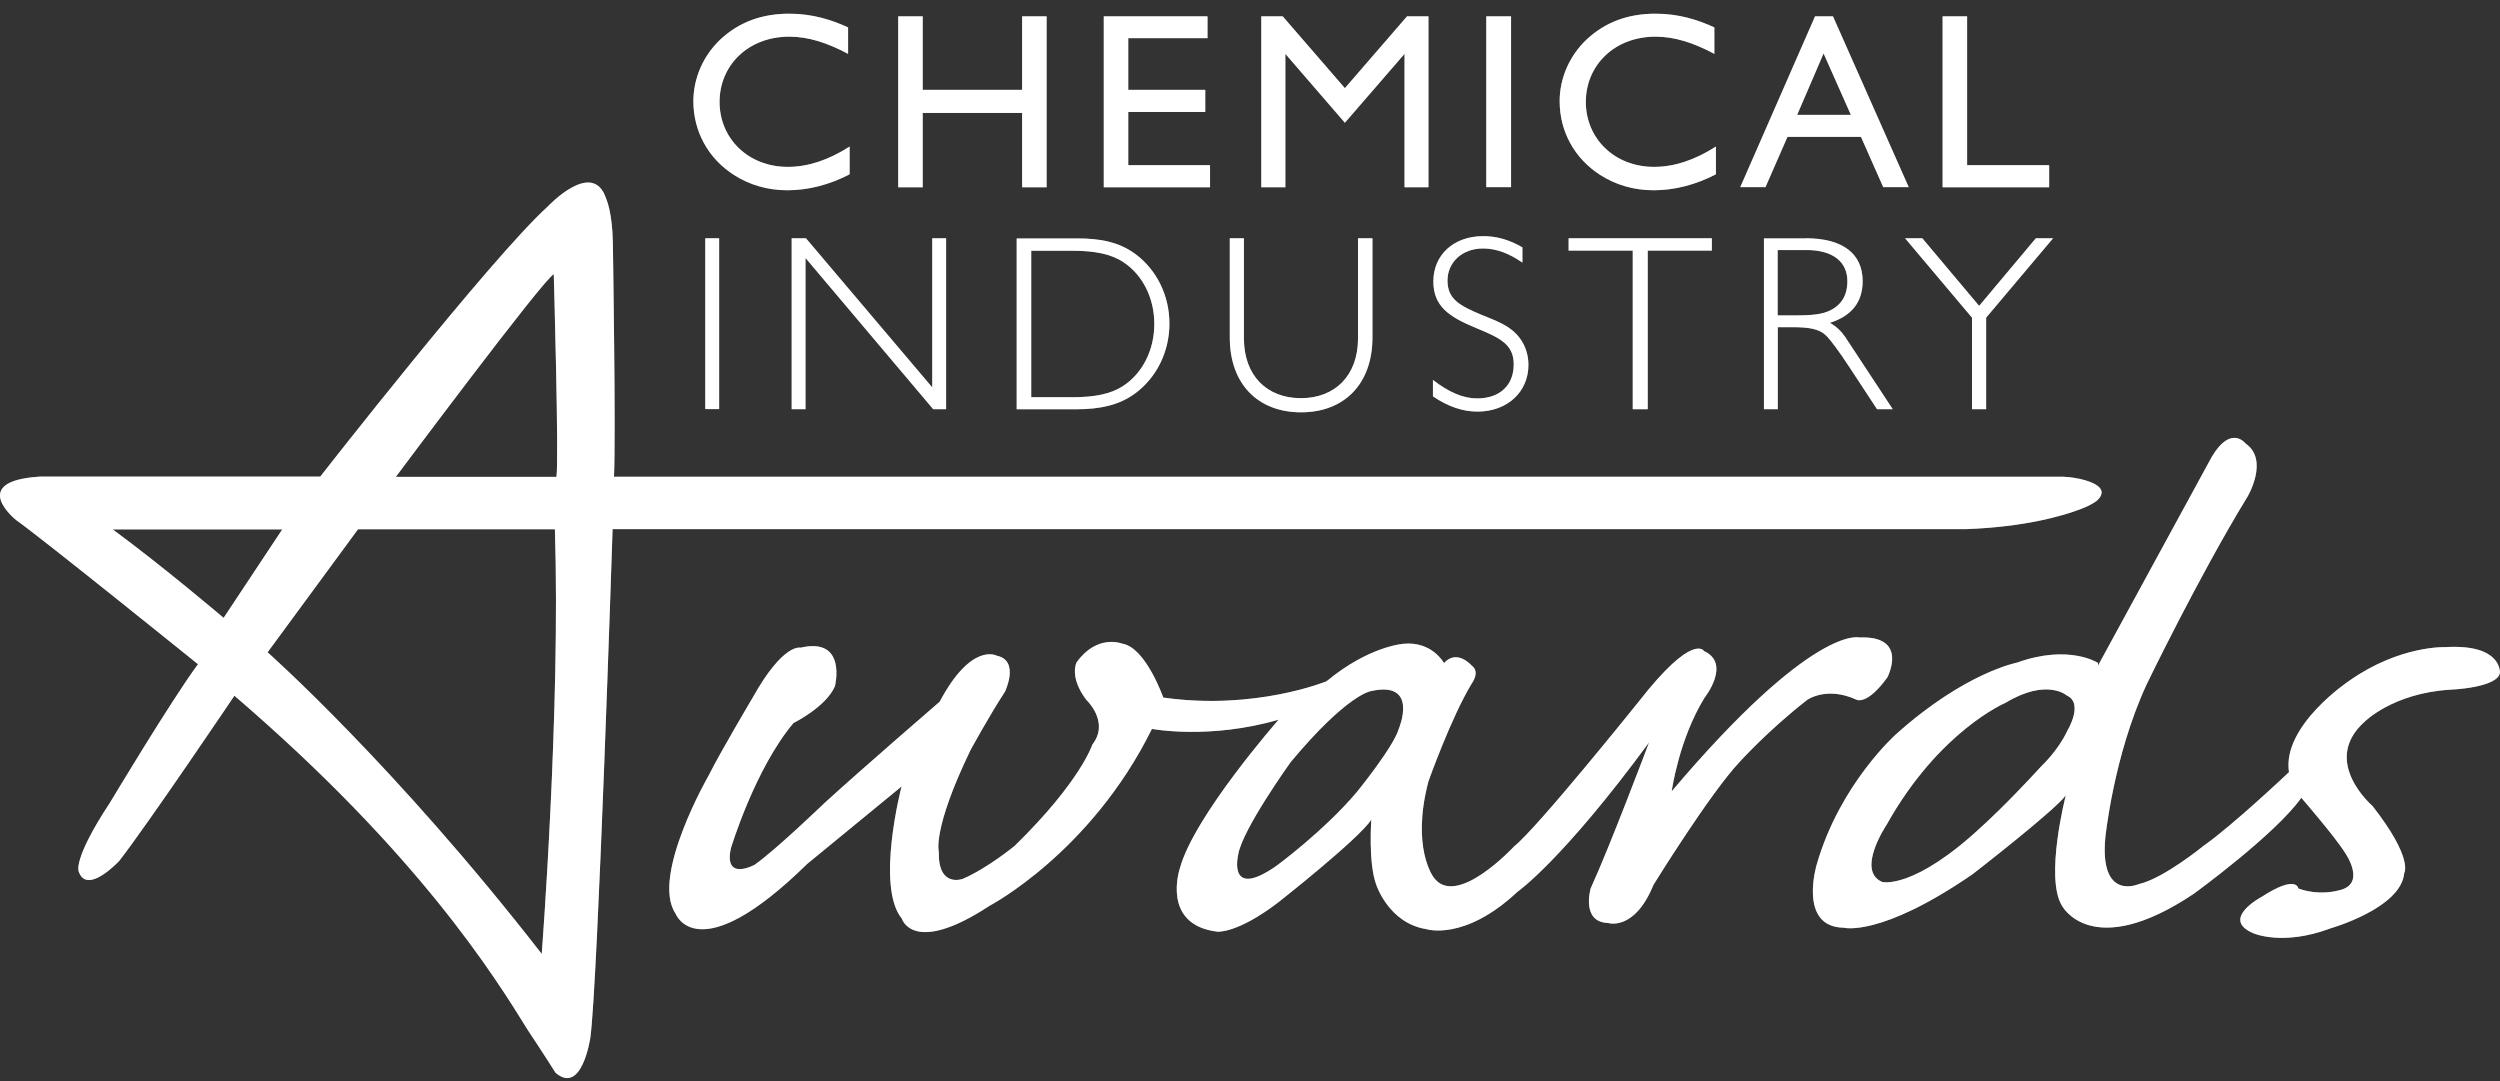 <svg width="148" height="64" viewBox="0 0 148 64" fill="none" xmlns="http://www.w3.org/2000/svg">
<rect x="0" y="0" width="148" height="64" fill="#333333" stroke="none"/>
<path d="M32.941 28.231H23.433C23.433 28.231 32.245 16.419 32.783 16.237C32.783 16.237 33.098 27.253 32.941 28.231ZM32.071 56.472C23.375 45.282 15.841 38.617 15.841 38.617L21.195 31.331H32.85C33.19 41.991 32.071 56.472 32.071 56.472ZM13.238 36.578C13.238 36.578 9.69 33.561 6.673 31.34H16.711L13.238 36.578ZM123.15 28.355C122.644 28.239 122.147 28.223 122.147 28.223H36.348C36.464 25.861 36.281 14.364 36.281 14.364C36.248 12.524 35.883 11.761 35.883 11.761C35.104 9.366 32.427 12.225 32.427 12.225C29.078 15.259 18.957 28.215 18.957 28.215H2.371C-1.956 28.48 0.962 30.793 0.962 30.793C2.438 31.829 11.721 39.322 11.721 39.322C10.138 41.46 6.524 47.495 6.524 47.495C4.245 50.951 4.667 51.614 4.667 51.614C5.173 53.007 7.063 50.959 7.063 50.959C8.754 48.788 13.876 41.187 13.876 41.187C24.768 50.529 29.294 57.815 31.258 60.998C32.294 62.556 32.883 63.501 32.883 63.501C34.45 64.868 34.947 61.437 34.947 61.437C35.394 58.237 36.265 31.323 36.265 31.323H116.411C119.784 31.199 122.089 30.569 123.257 30.105C123.879 29.864 124.144 29.632 124.144 29.632C124.882 28.952 123.979 28.546 123.15 28.355Z" fill="white"/>
<path d="M82.816 43.127C82.517 44.204 80.304 46.915 80.304 46.915C78.323 49.244 75.555 51.266 75.555 51.266C72.637 53.297 73.3 50.603 73.3 50.603C73.515 49.144 76.408 45.116 76.408 45.116C79.765 41.087 81.158 40.913 81.158 40.913C84.017 40.275 82.816 43.127 82.816 43.127ZM109.896 41.419C109.896 41.419 110.517 41.792 111.736 40.093C111.736 40.093 113.021 37.623 110.078 37.739C110.078 37.739 107.359 36.926 98.963 46.848C98.963 46.848 99.385 43.773 100.91 41.303C100.91 41.303 102.51 39.289 100.877 38.543C100.877 38.543 100.247 37.399 97.04 41.502C97.04 41.502 91.013 49.02 89.637 50.106C89.637 50.106 86.198 53.828 84.863 51.929C84.863 51.929 83.528 50.181 84.565 46.252C84.565 46.252 85.907 42.472 87.126 40.466C87.126 40.466 87.656 39.77 87.109 39.388C87.109 39.388 86.247 38.402 85.485 39.256C85.485 39.256 84.788 37.954 83.097 38.112C83.097 38.112 81.058 38.236 78.53 40.333C78.53 40.333 74.294 42.074 68.865 41.295C68.865 41.295 67.821 38.311 66.428 38.103C66.428 38.103 64.953 37.507 63.734 39.214C63.734 39.214 63.279 40.06 64.306 41.427C64.306 41.427 65.716 42.737 64.671 44.072C64.671 44.072 63.975 46.26 60.071 50.073C60.071 50.073 58.463 51.399 56.995 52.029C56.995 52.029 55.528 52.584 55.578 50.437C55.578 50.437 55.172 49.136 57.443 44.428C57.443 44.428 58.579 42.339 59.49 40.955C59.49 40.955 60.394 39.098 59.001 38.816C59.001 38.816 57.518 37.987 55.628 41.543C55.628 41.543 51.027 45.514 48.814 47.536C48.814 47.536 45.905 50.338 44.678 51.192C44.678 51.192 42.83 52.211 43.269 50.214C43.269 50.214 44.686 45.514 46.974 42.803C46.974 42.803 48.897 41.858 49.428 40.623C49.428 40.623 50.165 37.697 47.389 38.344C47.389 38.344 46.377 38.045 44.562 41.295C44.562 41.295 42.589 44.619 41.984 45.854C41.984 45.854 38.495 51.88 39.995 54.085C39.995 54.085 41.28 57.525 47.778 51.15L53.373 46.558C53.373 46.558 51.823 52.485 53.39 54.383C53.39 54.383 54.036 56.604 58.57 53.629C58.57 53.629 64.572 50.487 68.194 43.151C68.194 43.151 71.609 43.798 75.695 42.604C75.695 42.604 70.656 48.34 69.843 51.424C69.843 51.424 68.724 54.739 72.056 55.154C72.056 55.154 73.217 55.295 75.671 53.422C75.671 53.422 80.428 49.683 81.183 48.523C81.183 48.523 80.992 51.026 81.465 52.352C81.465 52.352 82.194 54.648 84.44 55.005C84.44 55.005 86.695 55.742 89.836 52.791C89.836 52.791 92.447 50.993 97.628 43.947C97.628 43.947 95.307 50.114 94.171 52.584C94.171 52.584 93.575 54.59 95.199 54.64C95.199 54.64 96.758 55.154 97.885 52.385C97.885 52.385 101.225 46.973 102.983 45.108C102.983 45.108 104.665 43.243 106.961 41.452C106.953 41.452 108.105 40.598 109.896 41.419Z" fill="white"/>
<path d="M122.387 43.258C121.856 44.418 120.861 45.346 120.861 45.346C118.723 47.676 117.422 48.836 117.422 48.836C113.285 52.724 111.42 52.21 111.42 52.21C109.862 51.538 111.686 48.828 111.686 48.828C114.794 43.266 118.723 41.608 118.723 41.608C121.185 40.124 122.362 41.177 122.362 41.177C123.373 41.641 122.387 43.258 122.387 43.258ZM144.783 38.309C144.783 38.309 142.073 38.193 139.081 40.298C139.081 40.298 135.085 42.951 135.508 45.711C135.508 45.711 132.143 48.894 130.452 50.071C130.452 50.071 128.073 52.019 126.606 52.342C126.606 52.342 124.293 53.37 124.633 49.607C124.633 49.607 125.114 44.766 127.078 40.522C127.078 40.522 130.17 34.115 133.055 29.398C133.055 29.398 134.348 27.235 132.939 26.257C132.939 26.257 132.076 25.113 130.933 27.053L124.202 39.403V39.246C124.202 39.246 122.486 38.118 119.403 39.229C119.403 39.229 116.327 39.809 112.258 43.456C112.258 43.456 108.917 46.407 107.549 51.182C107.549 51.182 106.43 54.879 109.149 54.92C109.149 54.92 111.321 55.509 116.775 51.754C116.775 51.754 121.607 48.015 122.295 47.087C122.295 47.087 121.044 51.936 122.063 53.611C122.063 53.611 123.812 56.968 129.88 52.906C129.88 52.906 134.712 49.391 136.238 47.228C136.238 47.228 138.277 49.582 138.832 50.494C138.832 50.494 140.175 52.392 138.393 52.724C138.393 52.724 137.315 53.047 136.063 52.599C136.063 52.599 135.972 51.745 133.9 53.088C133.9 53.088 131.413 54.398 133.386 55.243C133.386 55.243 135.11 56.031 137.953 54.962C137.953 54.962 142.148 53.776 142.33 51.687C142.33 51.687 142.894 50.834 140.448 47.709C140.448 47.709 137.365 45.073 139.976 42.735C139.976 42.735 141.658 41.028 145.065 40.829C145.065 40.829 147.933 40.721 148 39.793C147.975 39.801 148.116 38.118 144.783 38.309Z" fill="white"/>
<path d="M50.298 10.318C49.105 10.94 47.845 11.263 46.618 11.263C45.441 11.263 44.372 10.948 43.452 10.359C41.926 9.381 41.048 7.782 41.048 5.991C41.048 4.632 41.628 3.297 42.648 2.336C43.742 1.316 45.085 0.811 46.726 0.811C48.127 0.811 49.27 1.192 50.207 1.623V3.189C48.964 2.526 47.845 2.17 46.726 2.17C44.289 2.17 42.598 3.869 42.598 6.033C42.598 8.196 44.289 9.879 46.635 9.879C47.828 9.879 49.038 9.481 50.298 8.677V10.318Z" fill="white"/>
<path d="M53.174 0.967H54.624V5.319H60.51V0.967H61.96V11.088H60.51V6.686H54.624V11.088H53.174V0.967Z" fill="white"/>
<path d="M65.343 0.967H71.485V2.26H66.793V5.319H71.352V6.628H66.793V9.778H71.634V11.088H65.343V0.967Z" fill="white"/>
<path d="M74.668 0.967H75.936L79.617 5.219L83.297 0.967H84.565V11.088H83.148V3.188L79.617 7.266L76.094 3.188V11.088H74.668V0.967Z" fill="white"/>
<path d="M89.455 0.967H87.988V11.079H89.455V0.967Z" fill="white"/>
<path d="M101.582 10.318C100.388 10.94 99.128 11.263 97.901 11.263C96.724 11.263 95.655 10.948 94.735 10.359C93.21 9.381 92.331 7.782 92.331 5.991C92.331 4.632 92.911 3.297 93.931 2.336C95.025 1.316 96.368 0.811 98.009 0.811C99.418 0.811 100.554 1.192 101.49 1.623V3.189C100.247 2.526 99.128 2.17 98.009 2.17C95.572 2.17 93.881 3.869 93.881 6.033C93.881 8.196 95.572 9.879 97.918 9.879C99.111 9.879 100.322 9.481 101.582 8.677V10.318Z" fill="white"/>
<path d="M109.573 6.802L107.956 3.163L106.39 6.802H109.573ZM107.451 0.967H108.512L112.996 11.079H111.487L110.17 8.104H105.818L104.516 11.079H103.024L107.451 0.967Z" fill="white"/>
<path d="M115.002 0.967H116.453V9.778H121.31V11.088H115.002V0.967Z" fill="white"/>
<path d="M42.573 14.105H41.752V24.218H42.573V14.105Z" fill="white"/>
<path d="M46.866 14.105H47.712L55.188 22.933V14.105H56.009V24.226H55.246L47.687 15.274V24.226H46.866V14.105Z" fill="white"/>
<path d="M61.049 14.837V23.515H63.519C64.803 23.515 65.773 23.325 66.511 22.835C67.647 22.081 68.335 20.713 68.335 19.18C68.335 17.638 67.647 16.279 66.511 15.525C65.782 15.036 64.803 14.845 63.519 14.845H61.049V14.837ZM67.199 15.027C68.467 15.956 69.23 17.489 69.23 19.155C69.23 20.829 68.467 22.355 67.199 23.291C66.271 23.971 65.168 24.228 63.726 24.228H60.187V14.116H63.726C65.143 14.107 66.237 14.331 67.199 15.027Z" fill="white"/>
<path d="M77.013 23.572C79.028 23.572 80.395 22.237 80.395 20.032V14.105H81.249V19.982C81.249 22.734 79.575 24.409 77.022 24.409C74.469 24.409 72.803 22.734 72.803 19.982V14.105H73.64V20.032C73.64 22.237 74.999 23.572 77.013 23.572Z" fill="white"/>
<path d="M87.797 14.71C86.529 14.71 85.692 15.555 85.692 16.608C85.692 17.702 86.397 18.092 87.706 18.639C88.543 18.979 89.29 19.244 89.812 19.824C90.243 20.297 90.483 20.918 90.483 21.598C90.483 23.198 89.24 24.366 87.466 24.366C86.587 24.366 85.717 24.068 84.83 23.463V22.493C85.775 23.223 86.621 23.587 87.449 23.587C88.776 23.587 89.613 22.817 89.613 21.573C89.613 20.388 88.809 20.006 87.4 19.426C85.742 18.747 84.855 18.108 84.855 16.658C84.855 15.133 86.007 13.98 87.814 13.98C88.618 13.98 89.372 14.204 90.127 14.644V15.547C89.323 14.992 88.577 14.71 87.797 14.71Z" fill="white"/>
<path d="M96.658 14.835H92.861V14.105H101.341V14.835H97.545V24.226H96.658V14.835Z" fill="white"/>
<path d="M105.237 18.673H105.867C106.895 18.673 107.674 18.673 108.246 18.424C108.992 18.101 109.365 17.504 109.365 16.65C109.365 15.498 108.511 14.802 106.945 14.802H105.237V18.673ZM106.903 14.105C109.116 14.105 110.269 15.042 110.269 16.642C110.269 17.885 109.622 18.698 108.329 19.112C108.702 19.319 109 19.601 109.241 19.957L112.051 24.226H111.122L109.489 21.74C108.835 20.745 108.37 20.123 108.097 19.858C107.691 19.46 107.069 19.369 106.083 19.369H105.245V24.226H104.425V14.114H106.903V14.105Z" fill="white"/>
<path d="M116.742 18.805L112.78 14.105H113.8L117.165 18.109L120.522 14.105H121.542L117.58 18.805V24.226H116.742V18.805Z" fill="white"/>
<g opacity="0.4">
<path d="M32.941 28.231H23.433C23.433 28.231 32.245 16.419 32.783 16.237C32.783 16.237 33.098 27.253 32.941 28.231ZM32.071 56.472C23.375 45.282 15.841 38.617 15.841 38.617L21.195 31.331H32.85C33.19 41.991 32.071 56.472 32.071 56.472ZM13.238 36.578C13.238 36.578 9.69 33.561 6.673 31.34H16.711L13.238 36.578ZM123.15 28.355C122.644 28.239 122.147 28.223 122.147 28.223H36.348C36.464 25.861 36.281 14.364 36.281 14.364C36.248 12.524 35.883 11.761 35.883 11.761C35.104 9.366 32.427 12.225 32.427 12.225C29.078 15.259 18.957 28.215 18.957 28.215H2.371C-1.956 28.48 0.962 30.793 0.962 30.793C2.438 31.829 11.721 39.322 11.721 39.322C10.138 41.46 6.524 47.495 6.524 47.495C4.245 50.951 4.667 51.614 4.667 51.614C5.173 53.007 7.063 50.959 7.063 50.959C8.754 48.788 13.876 41.187 13.876 41.187C24.768 50.529 29.294 57.815 31.258 60.998C32.294 62.556 32.883 63.501 32.883 63.501C34.45 64.868 34.947 61.437 34.947 61.437C35.394 58.237 36.265 31.323 36.265 31.323H116.411C119.784 31.199 122.089 30.569 123.257 30.105C123.879 29.864 124.144 29.632 124.144 29.632C124.882 28.952 123.979 28.546 123.15 28.355Z" fill="white"/>
<path d="M82.816 43.127C82.517 44.204 80.304 46.915 80.304 46.915C78.323 49.244 75.555 51.266 75.555 51.266C72.637 53.297 73.3 50.603 73.3 50.603C73.515 49.144 76.408 45.116 76.408 45.116C79.765 41.087 81.158 40.913 81.158 40.913C84.017 40.275 82.816 43.127 82.816 43.127ZM109.896 41.419C109.896 41.419 110.517 41.792 111.736 40.093C111.736 40.093 113.021 37.623 110.078 37.739C110.078 37.739 107.359 36.926 98.963 46.848C98.963 46.848 99.385 43.773 100.91 41.303C100.91 41.303 102.51 39.289 100.877 38.543C100.877 38.543 100.247 37.399 97.04 41.502C97.04 41.502 91.013 49.02 89.637 50.106C89.637 50.106 86.198 53.828 84.863 51.929C84.863 51.929 83.528 50.181 84.565 46.252C84.565 46.252 85.907 42.472 87.126 40.466C87.126 40.466 87.656 39.77 87.109 39.388C87.109 39.388 86.247 38.402 85.485 39.256C85.485 39.256 84.788 37.954 83.097 38.112C83.097 38.112 81.058 38.236 78.53 40.333C78.53 40.333 74.294 42.074 68.865 41.295C68.865 41.295 67.821 38.311 66.428 38.103C66.428 38.103 64.953 37.507 63.734 39.214C63.734 39.214 63.279 40.06 64.306 41.427C64.306 41.427 65.716 42.737 64.671 44.072C64.671 44.072 63.975 46.26 60.071 50.073C60.071 50.073 58.463 51.399 56.995 52.029C56.995 52.029 55.528 52.584 55.578 50.437C55.578 50.437 55.172 49.136 57.443 44.428C57.443 44.428 58.579 42.339 59.49 40.955C59.49 40.955 60.394 39.098 59.001 38.816C59.001 38.816 57.518 37.987 55.628 41.543C55.628 41.543 51.027 45.514 48.814 47.536C48.814 47.536 45.905 50.338 44.678 51.192C44.678 51.192 42.83 52.211 43.269 50.214C43.269 50.214 44.686 45.514 46.974 42.803C46.974 42.803 48.897 41.858 49.428 40.623C49.428 40.623 50.165 37.697 47.389 38.344C47.389 38.344 46.377 38.045 44.562 41.295C44.562 41.295 42.589 44.619 41.984 45.854C41.984 45.854 38.495 51.88 39.995 54.085C39.995 54.085 41.28 57.525 47.778 51.15L53.373 46.558C53.373 46.558 51.823 52.485 53.39 54.383C53.39 54.383 54.036 56.604 58.57 53.629C58.57 53.629 64.572 50.487 68.194 43.151C68.194 43.151 71.609 43.798 75.695 42.604C75.695 42.604 70.656 48.34 69.843 51.424C69.843 51.424 68.724 54.739 72.056 55.154C72.056 55.154 73.217 55.295 75.671 53.422C75.671 53.422 80.428 49.683 81.183 48.523C81.183 48.523 80.992 51.026 81.465 52.352C81.465 52.352 82.194 54.648 84.44 55.005C84.44 55.005 86.695 55.742 89.836 52.791C89.836 52.791 92.447 50.993 97.628 43.947C97.628 43.947 95.307 50.114 94.171 52.584C94.171 52.584 93.575 54.59 95.199 54.64C95.199 54.64 96.758 55.154 97.885 52.385C97.885 52.385 101.225 46.973 102.983 45.108C102.983 45.108 104.665 43.243 106.961 41.452C106.953 41.452 108.105 40.598 109.896 41.419Z" fill="white"/>
<path d="M122.387 43.258C121.856 44.418 120.861 45.346 120.861 45.346C118.723 47.676 117.422 48.836 117.422 48.836C113.285 52.724 111.42 52.21 111.42 52.21C109.862 51.538 111.686 48.828 111.686 48.828C114.794 43.266 118.723 41.608 118.723 41.608C121.185 40.124 122.362 41.177 122.362 41.177C123.373 41.641 122.387 43.258 122.387 43.258ZM144.783 38.309C144.783 38.309 142.073 38.193 139.081 40.298C139.081 40.298 135.085 42.951 135.508 45.711C135.508 45.711 132.143 48.894 130.452 50.071C130.452 50.071 128.073 52.019 126.606 52.342C126.606 52.342 124.293 53.37 124.633 49.607C124.633 49.607 125.114 44.766 127.078 40.522C127.078 40.522 130.17 34.115 133.055 29.398C133.055 29.398 134.348 27.235 132.939 26.257C132.939 26.257 132.076 25.113 130.933 27.053L124.202 39.403V39.246C124.202 39.246 122.486 38.118 119.403 39.229C119.403 39.229 116.327 39.809 112.258 43.456C112.258 43.456 108.917 46.407 107.549 51.182C107.549 51.182 106.43 54.879 109.149 54.92C109.149 54.92 111.321 55.509 116.775 51.754C116.775 51.754 121.607 48.015 122.295 47.087C122.295 47.087 121.044 51.936 122.063 53.611C122.063 53.611 123.812 56.968 129.88 52.906C129.88 52.906 134.712 49.391 136.238 47.228C136.238 47.228 138.277 49.582 138.832 50.494C138.832 50.494 140.175 52.392 138.393 52.724C138.393 52.724 137.315 53.047 136.063 52.599C136.063 52.599 135.972 51.745 133.9 53.088C133.9 53.088 131.413 54.398 133.386 55.243C133.386 55.243 135.11 56.031 137.953 54.962C137.953 54.962 142.148 53.776 142.33 51.687C142.33 51.687 142.894 50.834 140.448 47.709C140.448 47.709 137.365 45.073 139.976 42.735C139.976 42.735 141.658 41.028 145.065 40.829C145.065 40.829 147.933 40.721 148 39.793C147.975 39.801 148.116 38.118 144.783 38.309Z" fill="white"/>
<path d="M50.298 10.318C49.105 10.94 47.845 11.263 46.618 11.263C45.441 11.263 44.372 10.948 43.452 10.359C41.926 9.381 41.048 7.782 41.048 5.991C41.048 4.632 41.628 3.297 42.648 2.336C43.742 1.316 45.085 0.811 46.726 0.811C48.127 0.811 49.27 1.192 50.207 1.623V3.189C48.964 2.526 47.845 2.17 46.726 2.17C44.289 2.17 42.598 3.869 42.598 6.033C42.598 8.196 44.289 9.879 46.635 9.879C47.828 9.879 49.038 9.481 50.298 8.677V10.318Z" fill="white"/>
<path d="M53.174 0.967H54.624V5.319H60.51V0.967H61.96V11.088H60.51V6.686H54.624V11.088H53.174V0.967Z" fill="white"/>
<path d="M65.343 0.967H71.485V2.26H66.793V5.319H71.352V6.628H66.793V9.778H71.634V11.088H65.343V0.967Z" fill="white"/>
<path d="M74.668 0.967H75.936L79.617 5.219L83.297 0.967H84.565V11.088H83.148V3.188L79.617 7.266L76.094 3.188V11.088H74.668V0.967Z" fill="white"/>
<path d="M89.455 0.967H87.988V11.079H89.455V0.967Z" fill="white"/>
<path d="M101.582 10.318C100.388 10.94 99.128 11.263 97.901 11.263C96.724 11.263 95.655 10.948 94.735 10.359C93.21 9.381 92.331 7.782 92.331 5.991C92.331 4.632 92.911 3.297 93.931 2.336C95.025 1.316 96.368 0.811 98.009 0.811C99.418 0.811 100.554 1.192 101.49 1.623V3.189C100.247 2.526 99.128 2.17 98.009 2.17C95.572 2.17 93.881 3.869 93.881 6.033C93.881 8.196 95.572 9.879 97.918 9.879C99.111 9.879 100.322 9.481 101.582 8.677V10.318Z" fill="white"/>
<path d="M109.573 6.802L107.956 3.163L106.39 6.802H109.573ZM107.451 0.967H108.512L112.996 11.079H111.487L110.17 8.104H105.818L104.516 11.079H103.024L107.451 0.967Z" fill="white"/>
<path d="M115.002 0.967H116.453V9.778H121.31V11.088H115.002V0.967Z" fill="white"/>
<path d="M42.573 14.105H41.752V24.218H42.573V14.105Z" fill="white"/>
<path d="M46.866 14.105H47.712L55.188 22.933V14.105H56.009V24.226H55.246L47.687 15.274V24.226H46.866V14.105Z" fill="white"/>
<path d="M61.049 14.837V23.515H63.519C64.803 23.515 65.773 23.325 66.511 22.835C67.647 22.081 68.335 20.713 68.335 19.18C68.335 17.638 67.647 16.279 66.511 15.525C65.782 15.036 64.803 14.845 63.519 14.845H61.049V14.837ZM67.199 15.027C68.467 15.956 69.23 17.489 69.23 19.155C69.23 20.829 68.467 22.355 67.199 23.291C66.271 23.971 65.168 24.228 63.726 24.228H60.187V14.116H63.726C65.143 14.107 66.237 14.331 67.199 15.027Z" fill="white"/>
<path d="M77.013 23.572C79.028 23.572 80.395 22.237 80.395 20.032V14.105H81.249V19.982C81.249 22.734 79.575 24.409 77.022 24.409C74.469 24.409 72.803 22.734 72.803 19.982V14.105H73.64V20.032C73.64 22.237 74.999 23.572 77.013 23.572Z" fill="white"/>
<path d="M87.797 14.71C86.529 14.71 85.692 15.555 85.692 16.608C85.692 17.702 86.397 18.092 87.706 18.639C88.543 18.979 89.29 19.244 89.812 19.824C90.243 20.297 90.483 20.918 90.483 21.598C90.483 23.198 89.24 24.366 87.466 24.366C86.587 24.366 85.717 24.068 84.83 23.463V22.493C85.775 23.223 86.621 23.587 87.449 23.587C88.776 23.587 89.613 22.817 89.613 21.573C89.613 20.388 88.809 20.006 87.4 19.426C85.742 18.747 84.855 18.108 84.855 16.658C84.855 15.133 86.007 13.98 87.814 13.98C88.618 13.98 89.372 14.204 90.127 14.644V15.547C89.323 14.992 88.577 14.71 87.797 14.71Z" fill="white"/>
<path d="M96.658 14.835H92.861V14.105H101.341V14.835H97.545V24.226H96.658V14.835Z" fill="white"/>
<path d="M105.237 18.673H105.867C106.895 18.673 107.674 18.673 108.246 18.424C108.992 18.101 109.365 17.504 109.365 16.65C109.365 15.498 108.511 14.802 106.945 14.802H105.237V18.673ZM106.903 14.105C109.116 14.105 110.269 15.042 110.269 16.642C110.269 17.885 109.622 18.698 108.329 19.112C108.702 19.319 109 19.601 109.241 19.957L112.051 24.226H111.122L109.489 21.74C108.835 20.745 108.37 20.123 108.097 19.858C107.691 19.46 107.069 19.369 106.083 19.369H105.245V24.226H104.425V14.114H106.903V14.105Z" fill="white"/>
<path d="M116.742 18.805L112.78 14.105H113.8L117.165 18.109L120.522 14.105H121.542L117.58 18.805V24.226H116.742V18.805Z" fill="white"/>
</g>
</svg>
